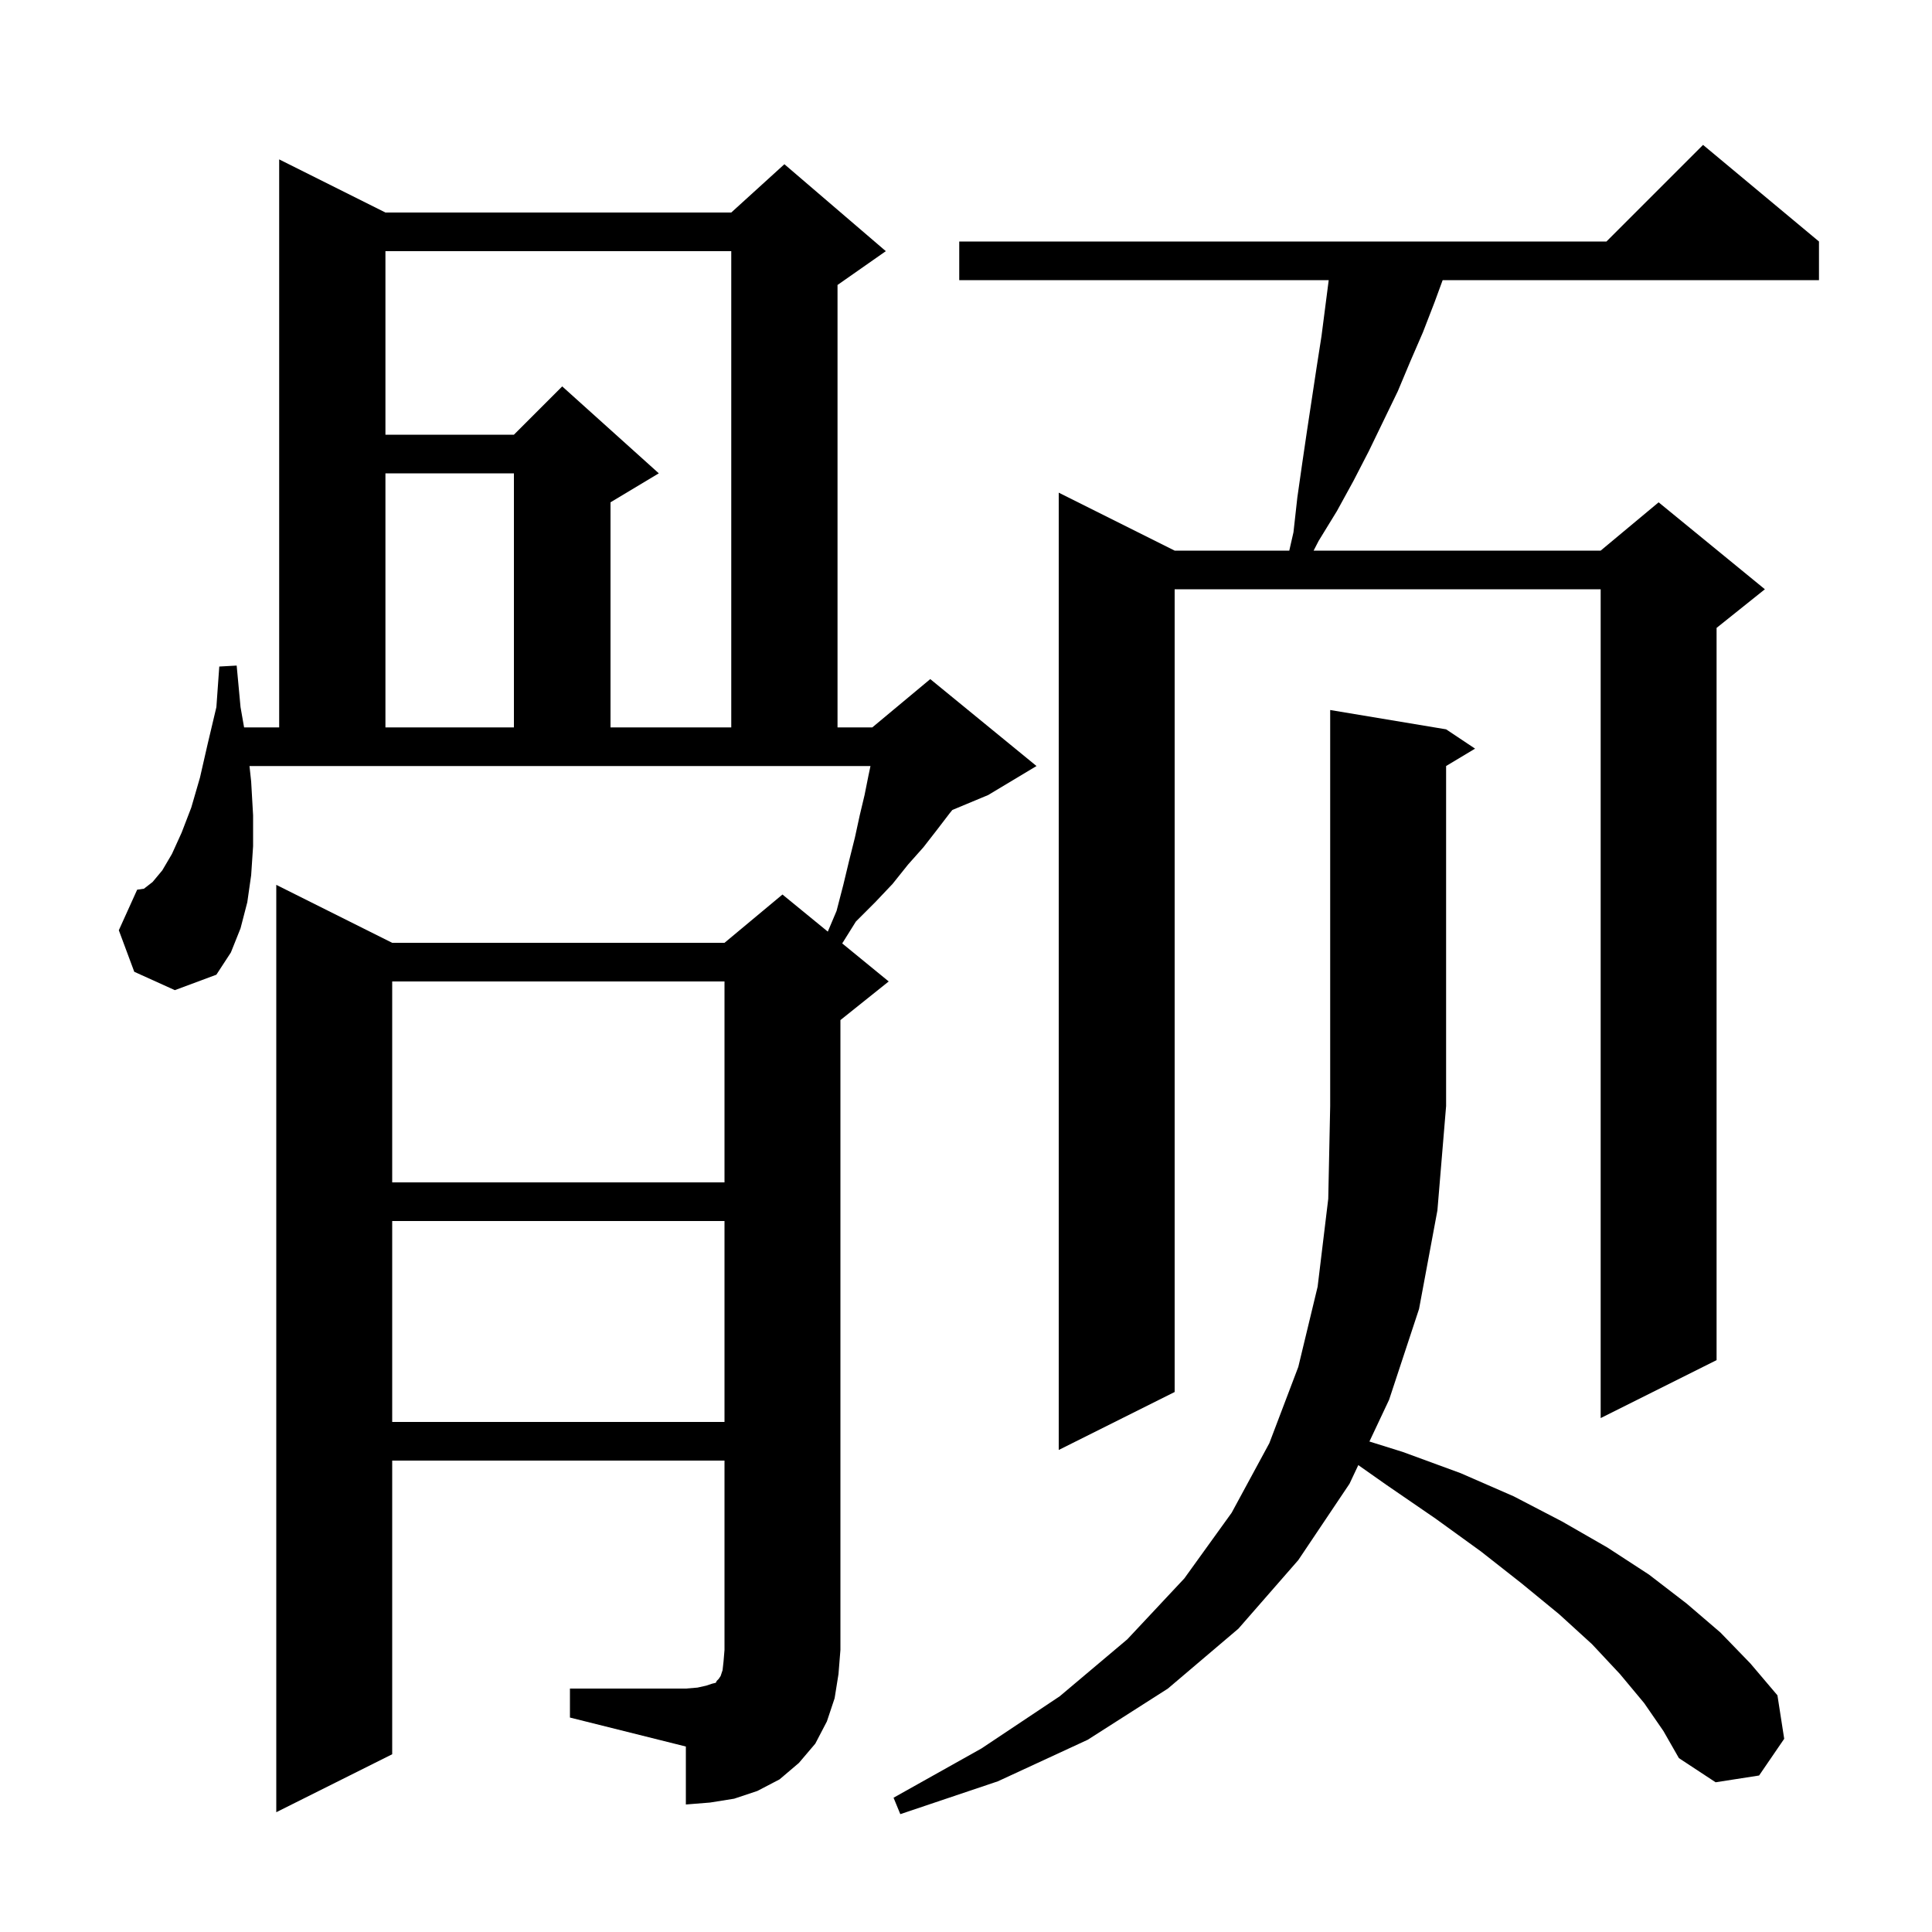 <svg xmlns="http://www.w3.org/2000/svg" xmlns:xlink="http://www.w3.org/1999/xlink" version="1.1" baseProfile="full" viewBox="0 0 200 200" width="200" height="200"><g fill="currentColor"><path d="M 170.2 176.3 L 167.7 173.3 L 164.8 170.2 L 161.4 167.1 L 157.5 163.9 L 153.3 160.6 L 148.6 157.2 L 143.5 153.7 L 140.611 151.667 L 139.7 153.6 L 134.4 161.5 L 128.2 168.6 L 120.9 174.8 L 112.6 180.1 L 103.3 184.4 L 93.2 187.8 L 92.5 186.1 L 101.6 181.0 L 109.7 175.6 L 116.7 169.7 L 122.6 163.4 L 127.5 156.6 L 131.4 149.4 L 134.4 141.5 L 136.4 133.2 L 137.5 124.1 L 137.7 114.5 L 137.7 73.5 L 149.7 75.5 L 152.7 77.5 L 149.7 79.3 L 149.7 114.5 L 148.8 125.3 L 146.9 135.5 L 143.8 144.9 L 141.762 149.225 L 145.2 150.3 L 151.2 152.5 L 156.7 154.9 L 161.7 157.5 L 166.4 160.2 L 170.7 163.0 L 174.6 166.0 L 178.1 169.0 L 181.2 172.2 L 184.0 175.5 L 184.7 180.0 L 182.1 183.8 L 177.6 184.5 L 173.8 182.0 L 172.2 179.2 Z M 59.0 174.8 L 71.0 174.8 L 72.2 174.7 L 73.1 174.5 L 73.7 174.3 L 74.1 174.2 L 74.2 174.0 L 74.4 173.8 L 74.6 173.5 L 74.8 172.9 L 74.9 172.0 L 75.0 170.8 L 75.0 151.2 L 40.6 151.2 L 40.6 181.6 L 28.6 187.6 L 28.6 91.6 L 40.6 97.6 L 75.0 97.6 L 81.0 92.6 L 85.694 96.441 L 86.6 94.3 L 87.3 91.6 L 87.9 89.1 L 88.5 86.7 L 89.0 84.4 L 89.5 82.3 L 89.9 80.3 L 90.111 79.3 L 25.827 79.3 L 26.0 80.9 L 26.2 84.4 L 26.2 87.6 L 26.0 90.6 L 25.6 93.4 L 24.9 96.1 L 23.9 98.6 L 22.4 100.9 L 18.1 102.5 L 13.9 100.6 L 12.3 96.3 L 14.2 92.1 L 14.9 92.0 L 15.8 91.3 L 16.8 90.1 L 17.8 88.4 L 18.8 86.2 L 19.8 83.6 L 20.7 80.5 L 21.5 77.0 L 22.4 73.2 L 22.7 69.0 L 24.5 68.9 L 24.9 73.2 L 25.268 75.3 L 28.9 75.3 L 28.9 16.5 L 39.9 22.0 L 75.7 22.0 L 81.2 17.0 L 91.7 26.0 L 86.7 29.5 L 86.7 75.3 L 90.3 75.3 L 96.3 70.3 L 107.3 79.3 L 102.3 82.3 L 98.587 83.847 L 98.3 84.2 L 97.0 85.9 L 95.6 87.7 L 94.0 89.5 L 92.4 91.5 L 90.6 93.4 L 88.6 95.4 L 87.186 97.662 L 92.0 101.6 L 87.0 105.6 L 87.0 170.8 L 86.8 173.3 L 86.4 175.8 L 85.6 178.2 L 84.4 180.5 L 82.7 182.5 L 80.7 184.2 L 78.4 185.4 L 76.0 186.2 L 73.5 186.6 L 71.0 186.8 L 71.0 180.8 L 59.0 177.8 Z M 188.3 25.0 L 188.3 29.0 L 149.343 29.0 L 148.5 31.3 L 147.3 34.4 L 146.0 37.4 L 144.7 40.5 L 141.7 46.7 L 140.1 49.8 L 138.4 52.9 L 136.5 56.0 L 135.985 57.0 L 165.7 57.0 L 171.7 52.0 L 182.7 61.0 L 177.7 65.0 L 177.7 140.8 L 165.7 146.8 L 165.7 61.0 L 121.6 61.0 L 121.6 144.1 L 109.6 150.1 L 109.6 51.0 L 121.6 57.0 L 133.466 57.0 L 133.9 55.1 L 134.3 51.5 L 134.8 48.0 L 135.3 44.6 L 136.3 38.0 L 136.8 34.8 L 137.548 29.0 L 99.3 29.0 L 99.3 25.0 L 166.3 25.0 L 176.3 15.0 Z M 40.6 126.4 L 40.6 147.2 L 75.0 147.2 L 75.0 126.4 Z M 40.6 101.6 L 40.6 122.4 L 75.0 122.4 L 75.0 101.6 Z M 39.9 49.0 L 39.9 75.3 L 53.2 75.3 L 53.2 49.0 Z M 39.9 26.0 L 39.9 45.0 L 53.2 45.0 L 58.2 40.0 L 68.2 49.0 L 63.2 52.0 L 63.2 75.3 L 75.7 75.3 L 75.7 26.0 Z "/></g></svg>